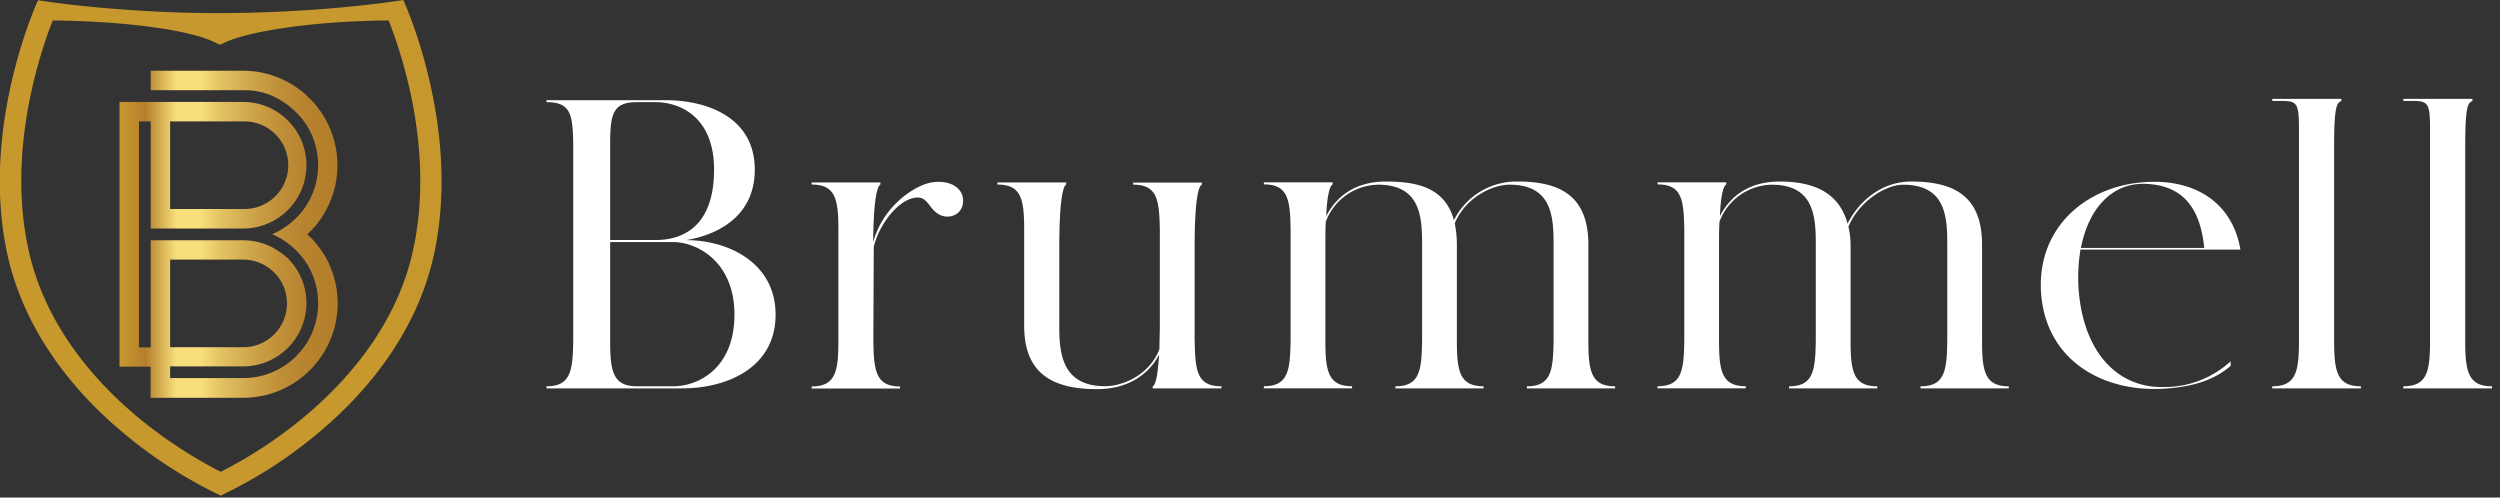 <svg xmlns="http://www.w3.org/2000/svg" width="201" height="40" fill="none"><rect width="100%" height="100%" fill="#333333" stroke="none"/><g clip-path="url(#clip0)"><path d="M25.575 19.778a6.252 6.252 0 00-.392-.47 2.902 2.902 0 00-.277-.277c-.103-.089-.128-.128-.195-.189.161-.15.314-.305.461-.47.148-.163.278-.308.392-.469a7.59 7.59 0 00-.392-9.703 2.629 2.629 0 00-.277-.277c-.103-.086-.184-.18-.278-.278a4.74 4.74 0 00-.47-.392 7.547 7.547 0 00-4.616-1.566h-7.414v1.566h7.433c1.148-.03 2.277.3 3.228.945.373.238.718.517 1.028.833.232.226.445.47.639.73l.194.278a6.036 6.036 0 010 6.467 6.17 6.17 0 01-2.756 2.322c.312.134.611.294.895.48.232.149.453.312.664.49a6.577 6.577 0 011.003 1.075l.194.277a6.036 6.036 0 010 6.467 3.087 3.087 0 01-.194.278 6.579 6.579 0 01-.631.739 6.012 6.012 0 01-4.261 1.764H13.68v-.94h5.869a5.087 5.087 0 003.67-8.61l-.073-.075a5.18 5.18 0 00-.622-.495 5.069 5.069 0 00-2.975-.958h-7.433v8.611h-.94V9.761h.94v8.612h7.433a5.086 5.086 0 003.67-8.611l-.073-.075a5.073 5.073 0 00-3.61-1.49H9.61v21.284h2.5v2.5h7.439a7.564 7.564 0 005.642-2.508 4.74 4.74 0 00.391-.47 7.592 7.592 0 00.7-8.139 7.395 7.395 0 00-.708-1.086zm-11.894 1.095h5.869a3.522 3.522 0 110 7.044h-5.87v-7.044zm0-11.111h5.869a3.522 3.522 0 110 7.041h-5.87V9.762z" fill="url(#paint0_linear)"></path><path d="M32.597.394A8.17 8.17 0 0032.425 0a70.13 70.13 0 01-2.778.372l-.93.103c-.74.075-1.495.147-2.265.211l-.733.056c-2.614.197-5.358.305-8.056.314A103.34 103.34 0 019.722.75L8.927.689A99.736 99.736 0 016.705.483L5.72.375A65.446 65.446 0 013.055.019c-.056.128-.136.309-.23.54C1.768 3.127-1.32 11.735.602 20.496c1.52 6.814 6.114 11.725 9.7 14.628a36.828 36.828 0 007.448 4.722 36.577 36.577 0 007.441-4.708c3.592-2.911 8.183-7.817 9.69-14.633 1.971-8.964-1.304-17.767-2.284-20.112zm.61 19.737c-1.388 6.333-5.716 10.927-9.096 13.669a36.365 36.365 0 01-6.361 4.136 36.844 36.844 0 01-6.362-4.142C8.016 31.053 3.7 26.461 2.302 20.131.597 12.433 3.02 4.825 4.166 1.833c.025-.066.053-.125.075-.186 5.861.05 11.361.784 13.259 1.878a.366.366 0 00.358 0c1.944-1.028 7.48-1.844 13.392-1.878l.072.186c1.16 2.995 3.58 10.603 1.886 18.298z" fill="url(#paint1_linear)"></path><path d="M62.358 25.295c0 4.222-3.82 5.93-7.538 5.93H43.938v-.167c1.944 0 2.117-1.238 2.15-3.686v-15.75c-.033-2.447-.206-3.408-2.15-3.408v-.158h9.586c3.308 0 7.161 1.366 7.161 5.589 0 3.45-2.558 5.16-5.525 5.663 3.308-.01 7.197 1.764 7.197 5.987zM51.206 8.214c-1.945 0-2.15.961-2.15 3.408v7.675h3.65c2.558 0 4.705-1.441 4.705-5.664 0-4.222-2.728-5.419-4.705-5.419h-1.5zm7.844 17.08c0-4.222-2.967-5.833-4.947-5.833h-5.047v7.911c0 2.448.205 3.686 2.15 3.686h2.897c2.15 0 4.947-1.541 4.947-5.763zm18.383-9.104c-.033 1.138-1.227 1.508-2.014 1.005-.85-.536-.85-1.609-2.113-1.24-1.192.334-2.592 2.034-3.056 3.89l-.033 7.539c.033 2.447.205 3.686 2.15 3.686v.166h-7.109v-.166c1.945 0 2.148-1.24 2.148-3.686v-8.859c0-2.48-.203-3.686-2.148-3.686v-.167h5.525v.167c-.308.167-.555 1.542-.58 4.625.853-3.055 3.547-4.683 4.841-4.816 1.367-.167 2.423.469 2.39 1.541zm18.622 11.215c.034 2.447.206 3.653 2.148 3.653v.167h-5.525v-.167c.239-.1.41-.906.514-2.547-.853 1.641-2.559 2.777-4.98 2.777-3.379 0-5.868-1.094-5.868-5.083v-7.68c0-2.48-.205-3.686-2.147-3.686v-.167h5.525v.166c-.308.167-.555 1.667-.555 5.028v6.5c0 2.28.375 4.684 3.683 4.684 1.467 0 3.58-.93 4.367-2.975 0-.556.033-1.273.033-2.042v-7.5c-.033-2.48-.206-3.686-2.147-3.686v-.167h5.525v.167c-.342.167-.58 1.667-.58 5.028v7.53h.007zm33.801 3.653v.167h-7.095v-.167c1.945 0 2.114-1.239 2.147-3.686v-7.841c0-2.278-.236-4.681-3.544-4.681-1.433 0-3.583 1.094-4.4 3.106.112.573.169 1.157.169 1.741v7.675c0 2.447.206 3.686 2.15 3.686v.167h-7.094v-.167c1.944 0 2.114-1.239 2.147-3.686v-7.841c0-2.278-.239-4.681-3.547-4.681a4.58 4.58 0 00-4.195 2.972c-.033.57-.033 1.24-.033 2.045v7.5c0 2.447.206 3.686 2.147 3.686v.166h-7.094v-.166c1.944 0 2.117-1.24 2.15-3.686v-8.89c-.033-2.447-.206-3.652-2.15-3.652v-.167h5.528v.167c-.239.133-.445.905-.514 2.547.853-1.642 2.389-2.778 4.811-2.778 2.761 0 4.775.628 5.455 3.109a5.622 5.622 0 015.117-3.109c3.375 0 5.695 1.112 5.695 5.084v7.694c0 2.447.205 3.686 2.15 3.686zm31.65.001v.166h-7.095v-.166c1.945 0 2.117-1.24 2.15-3.687v-7.841c0-2.278-.239-4.68-3.547-4.68-1.433 0-3.581 1.371-4.4 3.383.116.479.174.97.172 1.463v7.675c0 2.448.203 3.687 2.147 3.687v.166h-7.094v-.166c1.944 0 2.114-1.24 2.15-3.687v-7.841c0-2.278-.239-4.68-3.547-4.68a4.57 4.57 0 00-4.195 2.972c-.036.569-.036 1.238-.036 2.044v7.5c0 2.447.206 3.686 2.15 3.686v.167h-7.094v-.167c1.944 0 2.114-1.239 2.15-3.686v-8.889c-.036-2.447-.206-3.653-2.15-3.653v-.166h5.525v.166c-.239.134-.445.906-.511 2.547.852-1.641 2.386-2.777 4.808-2.777 2.778 0 4.775.905 5.458 3.386.85-1.711 2.659-3.386 5.114-3.386 3.378 0 5.697 1.11 5.697 5.083v7.694c0 2.448.203 3.687 2.148 3.687zm5.766-10.993a13.713 13.713 0 00-.136 3.387c.442 5 3.206 7.763 6.856 7.663a7.84 7.84 0 005.352-2.069v.37c-1.227 1.038-2.761 1.666-5.352 1.833-4.811.302-9.484-2.17-9.892-7.698-.342-5.194 3.547-8.569 8.289-8.905 4.022-.3 7.092 1.6 7.742 5.42h-12.859zm.034-.133h9.916c-.278-2.747-1.364-5.083-4.841-5.153-2.62-.033-4.462 2.003-5.075 5.153zm22.511 11.125v.167h-7.128v-.167c1.944 0 2.147-1.238 2.147-3.686V10.381c0-2.445-.203-2.264-2.147-2.264V7.95h5.555v.167c-.341.17-.58.278-.58 3.639v15.616c.003 2.448.208 3.686 2.153 3.686zm10.539 0v.167h-7.128v-.167c1.944 0 2.147-1.238 2.147-3.686V10.381c0-2.445-.203-2.264-2.147-2.264V7.95h5.555v.167c-.341.17-.58.278-.58 3.639v15.616c.003 2.448.208 3.686 2.153 3.686z" fill="#fff"></path></g><defs><linearGradient id="paint0_linear" x1="9.611" y1="18.839" x2="27.142" y2="18.839" gradientUnits="userSpaceOnUse"><stop stop-color="#C7992D"></stop><stop offset=".12" stop-color="#B47F2B"></stop><stop offset=".26" stop-color="#F8DF7C"></stop><stop offset=".37" stop-color="#F8DF7C"></stop><stop offset=".47" stop-color="#E3C163"></stop><stop offset=".6" stop-color="#CFA54B"></stop><stop offset=".73" stop-color="#C09039"></stop><stop offset=".85" stop-color="#B7832F"></stop><stop offset=".97" stop-color="#B47F2B"></stop></linearGradient><linearGradient id="paint1_linear" x1="-.015" y1="2857.44" x2="4538.78" y2="2857.44" gradientUnits="userSpaceOnUse"><stop stop-color="#C7992D"></stop><stop offset=".12" stop-color="#B47F2B"></stop><stop offset=".26" stop-color="#F8DF7C"></stop><stop offset=".37" stop-color="#F8DF7C"></stop><stop offset=".47" stop-color="#E3C163"></stop><stop offset=".6" stop-color="#CFA54B"></stop><stop offset=".73" stop-color="#C09039"></stop><stop offset=".85" stop-color="#B7832F"></stop><stop offset=".97" stop-color="#B47F2B"></stop></linearGradient><clipPath id="clip0"><path fill="#fff" d="M0 0h200.356v40H0z"></path></clipPath></defs></svg>